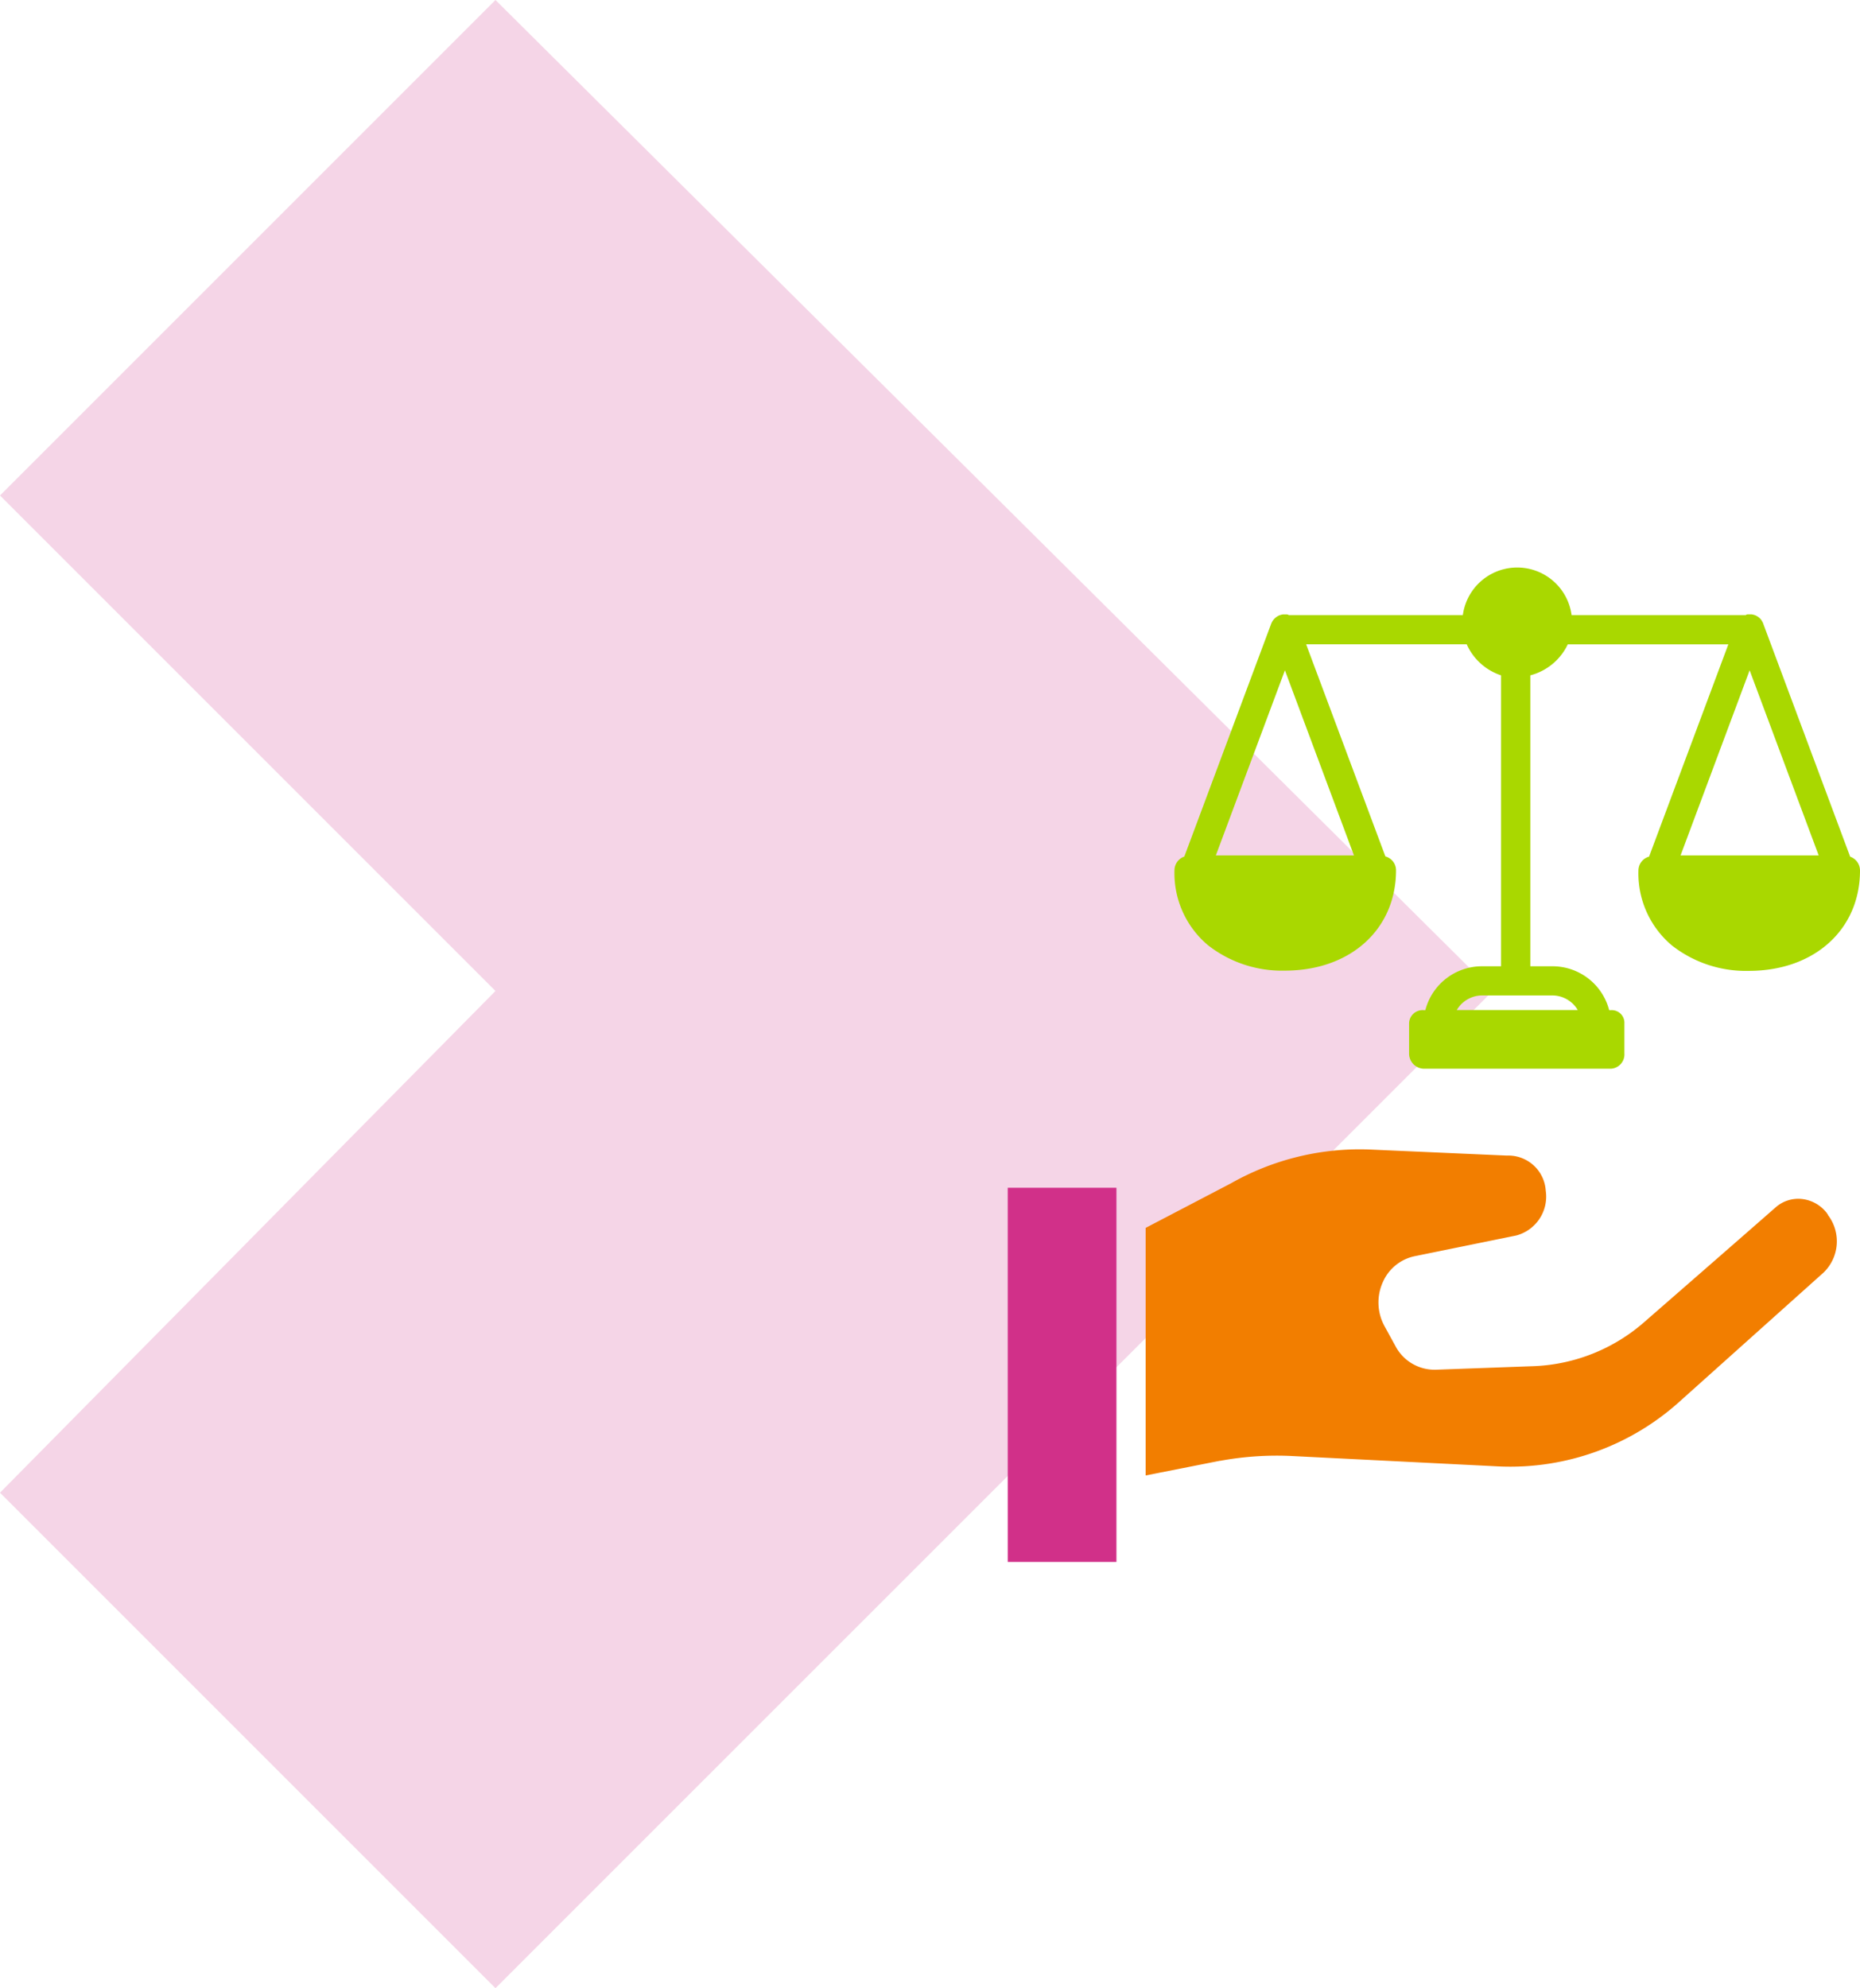 <?xml version="1.0" encoding="UTF-8"?> <svg xmlns="http://www.w3.org/2000/svg" width="84.772" height="90.613" viewBox="0 0 84.772 90.613"><g id="value-ethical" transform="translate(-2439 -3874.418)"><path id="Path_62199" data-name="Path 62199" d="M22.582,0l45.45,45.164L22.582,90.613,0,68.031,22.582,45.164,0,22.582Z" transform="translate(2439 3874.418)" fill="#d13089" opacity="0.2"></path><g id="law" transform="translate(2484.64 3900.297)"><path id="Path_62551" data-name="Path 62551" d="M106.878,2.524c0-.011-.009-.022-.015-.033s-.009-.02-.015-.029-.01-.019-.016-.028l-.019-.029L106.8,2.38c-.006-.008-.014-.018-.021-.027l-.02-.024-.023-.023-.024-.023-.023-.019-.028-.022-.024-.017-.03-.019-.027-.015-.03-.015-.032-.014-.02-.009-.008,0-.035-.011-.029-.008-.034-.007-.031-.006-.032,0-.033,0h-.065l-.03,0-.035,0-.029.006c-.012,0-.024.015-.036.017s0,.011,0,.011H98.15a2.5,2.5,0,0,0-4.956,0H85.249s0-.01,0-.011-.023-.01-.034-.012-.02-.007-.031-.008l-.032,0-.033,0H85.05l-.03,0-.035,0-.028.006-.036.007-.027.008-.037.012-.007,0-.019.008-.033.015-.029.015-.027.016-.03.019-.024.017-.028.022-.023.02-.024.023-.023.023-.02.023-.021.027-.017.025c-.006.009-.013.019-.019.029s-.011.018-.016.028-.01.019-.015.029l-.014.033-.009.02L80.5,13.159a.667.667,0,0,0-.449.63A4.287,4.287,0,0,0,81.579,17.2a5.462,5.462,0,0,0,3.505,1.158c2.982,0,5.065-1.881,5.065-4.574a.655.655,0,0,0-.485-.631L86.052,3.485H93.37A2.612,2.612,0,0,0,94.935,4.9v13.26h-.886a2.665,2.665,0,0,0-2.564,2h-.079a.615.615,0,0,0-.662.608v1.36a.691.691,0,0,0,.662.7h8.536a.653.653,0,0,0,.615-.7v-1.36a.576.576,0,0,0-.615-.608h-.079a2.666,2.666,0,0,0-2.564-2H96.269V4.9a2.623,2.623,0,0,0,1.707-1.411h7.318l-3.612,9.673a.661.661,0,0,0-.485.636,4.284,4.284,0,0,0,1.528,3.414,5.463,5.463,0,0,0,3.505,1.157c2.982,0,5.065-1.882,5.065-4.575a.667.667,0,0,0-.449-.63l-3.96-10.615c0-.007-.005-.013-.009-.02ZM88.231,13.107H81.937L85.085,4.67ZM97.3,19.489a1.346,1.346,0,0,1,1.132.667H92.916a1.346,1.346,0,0,1,1.132-.667Zm5.818-6.383,3.147-8.436,3.147,8.436Zm0,0" transform="translate(-72.163)" fill="#a9d800"></path><path id="Path_62552" data-name="Path 62552" d="M97.391,281.2a.573.573,0,0,1-.036-.053l-.018-.029a1.662,1.662,0,0,0-1.147-.647,1.557,1.557,0,0,0-1.2.391c-1.685,1.477-4.173,3.647-5.963,5.207A8.125,8.125,0,0,1,84,288.09l-4.485.162H79.5a2.013,2.013,0,0,1-1.829-1.079l-.5-.912a2.251,2.251,0,0,1-.065-2.019,2.039,2.039,0,0,1,1.443-1.163l4.63-.944a1.834,1.834,0,0,0,1.343-2.043,1.708,1.708,0,0,0-1.725-1.6.719.719,0,0,1-.075,0l-6.231-.275a11.9,11.9,0,0,0-6.316,1.541l-3.888,2.031v11.283l3.385-.669.023,0a14.257,14.257,0,0,1,3.314-.214l9.418.473a11.525,11.525,0,0,0,8.242-3l6.511-5.833a1.977,1.977,0,0,0,.208-2.622Zm0,0" transform="translate(-59.713 -251.706)" fill="#f27e00"></path><path id="Path_62553" data-name="Path 62553" d="M.289,296.578H5.243v17.053H.289Zm0,0" transform="translate(0 -268.324)" fill="#d13089"></path></g></g></svg> 